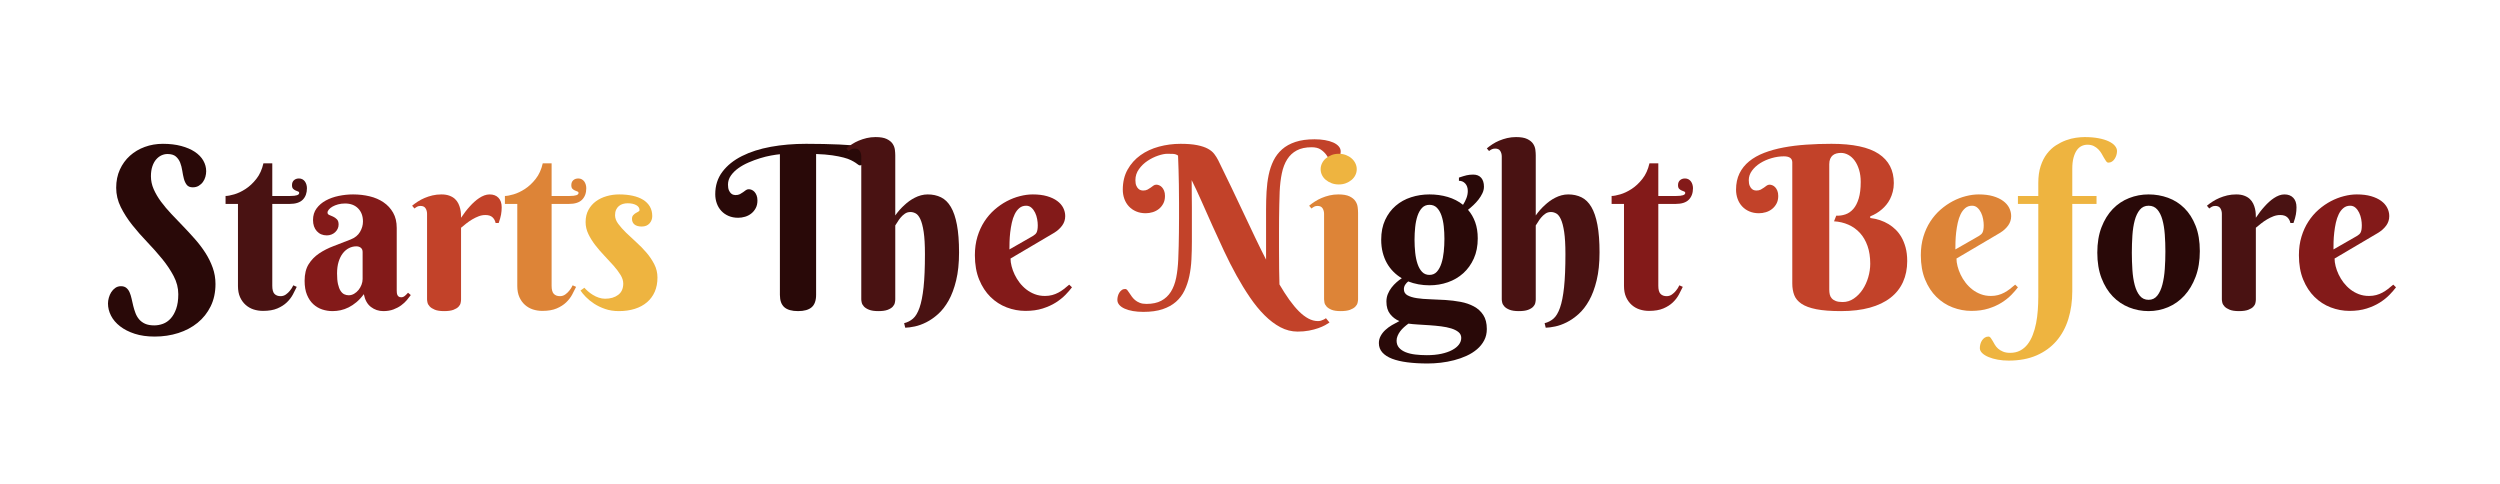 <svg xmlns="http://www.w3.org/2000/svg" style="margin: auto; display: block; shape-rendering: auto;" width="1290" height="250" preserveAspectRatio="xMidYMid"><style type="text/css">
  text {
    text-anchor: middle; font-size: 117px; opacity: 0;
  }
</style><g style="transform-origin:645px 125px;transform:scale(1)"><g transform="translate(645,125)"><g transform="translate(0,0)"><g class="path" style="opacity: 1; transform-origin: -561.545px -1.06px; animation: 2.222s linear -1.397s infinite normal forwards running fade-d213b135-22c5-4b40-93b4-fec2b926180d;"><path d="M24.91 8.28L24.91 8.28L24.91 8.28Q27.19 8.28 29.42 7.46L29.42 7.46L29.42 7.46Q31.65 6.63 33.39 4.71L33.39 4.71L33.39 4.71Q35.13 2.80 36.22-0.29L36.22-0.29L36.22-0.29Q37.31-3.37 37.31-7.83L37.31-7.83L37.31-7.83Q37.31-12.63 34.93-17.14L34.93-17.14L34.93-17.14Q32.56-21.65 28.99-26.02L28.99-26.02L28.99-26.02Q25.42-30.39 21.28-34.71L21.28-34.71L21.28-34.71Q17.14-39.02 13.57-43.50L13.57-43.50L13.57-43.50Q10.00-47.99 7.63-52.76L7.63-52.76L7.63-52.76Q5.26-57.53 5.26-62.73L5.26-62.73L5.26-62.73Q5.26-67.93 7.17-72.13L7.17-72.13L7.17-72.13Q9.08-76.32 12.37-79.27L12.37-79.27L12.37-79.27Q15.65-82.21 20.02-83.81L20.02-83.81L20.02-83.81Q24.39-85.41 29.36-85.41L29.36-85.41L29.36-85.41Q34.68-85.41 38.82-84.29L38.82-84.29L38.82-84.29Q42.96-83.18 45.85-81.27L45.85-81.27L45.85-81.27Q48.73-79.35 50.22-76.75L50.22-76.75L50.22-76.75Q51.70-74.15 51.70-71.24L51.70-71.24L51.70-71.24Q51.70-69.87 51.30-68.41L51.30-68.41L51.30-68.41Q50.90-66.96 50.04-65.76L50.04-65.76L50.04-65.76Q49.19-64.56 47.87-63.76L47.87-63.76L47.87-63.76Q46.56-62.96 44.79-62.96L44.79-62.96L44.79-62.96Q42.68-62.96 41.68-64.24L41.68-64.24L41.68-64.24Q40.68-65.53 40.19-67.41L40.19-67.41L40.19-67.41Q39.70-69.30 39.36-71.55L39.36-71.55L39.36-71.55Q39.02-73.81 38.28-75.70L38.28-75.70L38.28-75.70Q37.53-77.58 36.05-78.87L36.05-78.87L36.05-78.87Q34.56-80.15 31.71-80.15L31.71-80.15L31.71-80.15Q30.16-80.15 28.65-79.47L28.65-79.47L28.65-79.47Q27.14-78.78 25.91-77.38L25.91-77.38L25.91-77.38Q24.68-75.98 23.94-73.81L23.94-73.81L23.94-73.81Q23.19-71.64 23.19-68.67L23.19-68.67L23.19-68.67Q23.19-65.24 24.62-61.98L24.62-61.98L24.62-61.98Q26.05-58.73 28.39-55.56L28.39-55.56L28.39-55.56Q30.74-52.39 33.73-49.22L33.73-49.22L33.73-49.22Q36.73-46.05 39.85-42.82L39.85-42.82L39.85-42.82Q42.96-39.59 45.96-36.19L45.96-36.19L45.96-36.19Q48.96-32.79 51.30-29.14L51.30-29.14L51.30-29.14Q53.64-25.48 55.07-21.48L55.07-21.48L55.07-21.48Q56.50-17.48 56.50-13.08L56.50-13.08L56.50-13.08Q56.50-6.63 54.02-1.57L54.02-1.57L54.02-1.57Q51.53 3.48 47.27 6.94L47.27 6.94L47.27 6.94Q43.02 10.40 37.31 12.23L37.31 12.23L37.31 12.23Q31.59 14.05 25.14 14.05L25.14 14.05L25.14 14.05Q19.31 14.05 14.82 12.60L14.82 12.60L14.82 12.60Q10.34 11.14 7.26 8.74L7.26 8.74L7.26 8.74Q4.17 6.34 2.60 3.28L2.60 3.28L2.60 3.28Q1.03 0.23 1.03-3.03L1.03-3.03L1.03-3.03Q1.03-4.40 1.46-5.97L1.46-5.97L1.46-5.97Q1.89-7.54 2.71-8.85L2.71-8.85L2.71-8.85Q3.54-10.17 4.80-11.05L4.80-11.05L4.80-11.05Q6.06-11.94 7.71-11.94L7.71-11.94L7.71-11.94Q9.43-11.94 10.48-11.08L10.48-11.08L10.48-11.08Q11.54-10.23 12.17-8.80L12.17-8.80L12.17-8.80Q12.80-7.37 13.20-5.54L13.20-5.54L13.20-5.54Q13.60-3.71 14.05-1.83L14.05-1.83L14.05-1.83Q14.51 0.06 15.20 1.89L15.20 1.89L15.20 1.89Q15.88 3.71 17.08 5.14L17.08 5.14L17.08 5.14Q18.28 6.57 20.17 7.43L20.17 7.43L20.17 7.43Q22.05 8.28 24.91 8.28" fill="#290908" stroke="none" stroke-width="none" transform="translate(-590.31,34.62)" style="fill: rgb(41, 9, 8);"></path></g><g class="path" style="opacity: 1; transform-origin: -507.615px -2.655px; animation: 2.222s linear -1.327s infinite normal forwards running fade-d213b135-22c5-4b40-93b4-fec2b926180d;"><path d="M94.66-54.39L85.81-54.39L85.81-12.17L85.81-12.17Q85.81-9.14 86.95-7.97L86.95-7.97L86.95-7.97Q88.09-6.80 90.09-6.80L90.09-6.80L90.09-6.80Q91.63-6.80 92.83-7.66L92.83-7.66L92.83-7.66Q94.03-8.51 94.89-9.60L94.89-9.60L94.89-9.60Q95.92-10.80 96.66-12.40L96.66-12.40L98.43-11.60L98.43-11.60Q97.58-9.77 96.41-7.60L96.41-7.60L96.41-7.60Q95.23-5.43 93.29-3.57L93.29-3.57L93.29-3.57Q91.35-1.71 88.41-0.46L88.41-0.46L88.41-0.46Q85.46 0.80 81.01 0.80L81.01 0.80L81.01 0.80Q78.50 0.80 76.18 0.06L76.18 0.06L76.18 0.06Q73.87-0.69 72.07-2.29L72.07-2.29L72.07-2.29Q70.27-3.88 69.18-6.28L69.18-6.28L69.18-6.28Q68.10-8.68 68.10-12.05L68.10-12.05L68.10-54.39L61.70-54.39L61.70-58.50L61.70-58.50Q63.30-58.50 66.16-59.33L66.16-59.33L66.16-59.33Q69.01-60.16 72.01-62.10L72.01-62.10L72.01-62.10Q75.01-64.04 77.58-67.30L77.58-67.30L77.58-67.30Q80.15-70.55 81.24-75.35L81.24-75.35L85.81-75.35L85.81-58.50L95.12-58.50L95.12-58.50Q99.69-58.50 99.69-60.04L99.69-60.04L99.69-60.04Q99.69-60.61 99.12-60.81L99.12-60.81L99.12-60.81Q98.55-61.01 97.83-61.33L97.83-61.33L97.83-61.33Q97.12-61.64 96.55-62.21L96.55-62.21L96.55-62.21Q95.98-62.78 95.98-64.10L95.98-64.10L95.98-64.10Q95.98-65.70 96.98-66.61L96.98-66.61L96.98-66.61Q97.98-67.53 99.58-67.53L99.58-67.53L99.58-67.53Q100.60-67.53 101.38-67.10L101.38-67.10L101.38-67.10Q102.15-66.67 102.66-65.96L102.66-65.96L102.66-65.96Q103.17-65.24 103.43-64.33L103.43-64.33L103.43-64.33Q103.69-63.41 103.69-62.50L103.69-62.50L103.69-62.50Q103.69-58.79 101.55-56.59L101.55-56.59L101.55-56.59Q99.40-54.39 94.66-54.39L94.66-54.39" fill="#290908" stroke="none" stroke-width="none" transform="translate(-590.31,34.62)" style="fill: rgb(73, 18, 18);"></path></g><g class="path" style="opacity: 1; transform-origin: -460.425px 5.425px; animation: 2.222s linear -1.257s infinite normal forwards running fade-d213b135-22c5-4b40-93b4-fec2b926180d;"><path d="M132.42-15.65L132.42-29.59L132.42-29.59Q132.42-31.02 131.51-31.76L131.51-31.76L131.51-31.76Q130.60-32.51 129.17-32.51L129.17-32.51L129.17-32.51Q127.17-32.51 125.37-31.59L125.37-31.59L125.37-31.59Q123.57-30.68 122.20-28.91L122.20-28.91L122.20-28.91Q120.83-27.14 120.03-24.54L120.03-24.54L120.03-24.54Q119.23-21.94 119.23-18.51L119.23-18.51L119.23-18.51Q119.23-15.20 119.71-13.03L119.71-13.03L119.71-13.03Q120.20-10.85 121.03-9.57L121.03-9.57L121.03-9.57Q121.86-8.28 122.94-7.77L122.94-7.77L122.94-7.77Q124.03-7.26 125.23-7.26L125.23-7.26L125.23-7.26Q126.71-7.26 128.03-8.03L128.03-8.03L128.03-8.03Q129.34-8.80 130.31-10.00L130.31-10.00L130.31-10.00Q131.28-11.20 131.85-12.68L131.85-12.68L131.85-12.68Q132.42-14.17 132.42-15.65L132.42-15.65zM123.34-54.62L123.34-54.62L123.34-54.62Q121.40-54.62 119.74-54.16L119.74-54.16L119.74-54.16Q118.09-53.70 116.89-53.02L116.89-53.02L116.89-53.02Q115.69-52.33 115.00-51.50L115.00-51.50L115.00-51.50Q114.31-50.67 114.31-49.93L114.31-49.93L114.31-49.93Q114.31-49.07 115.20-48.70L115.20-48.70L115.20-48.70Q116.09-48.33 117.17-47.85L117.17-47.85L117.17-47.85Q118.26-47.36 119.14-46.47L119.14-46.47L119.14-46.47Q120.03-45.59 120.03-43.76L120.03-43.76L120.03-43.76Q120.03-42.56 119.54-41.56L119.54-41.56L119.54-41.56Q119.06-40.56 118.23-39.79L118.23-39.79L118.23-39.79Q117.40-39.02 116.29-38.59L116.29-38.59L116.29-38.59Q115.17-38.16 113.97-38.16L113.97-38.16L113.97-38.16Q110.77-38.16 108.80-40.33L108.80-40.33L108.80-40.33Q106.83-42.50 106.83-46.10L106.83-46.10L106.83-46.10Q106.83-49.59 108.66-52.07L108.66-52.07L108.66-52.07Q110.49-54.56 113.43-56.16L113.43-56.16L113.43-56.16Q116.37-57.76 120.08-58.53L120.08-58.53L120.08-58.53Q123.80-59.30 127.51-59.30L127.51-59.30L127.51-59.30Q131.97-59.30 136.02-58.33L136.02-58.33L136.02-58.33Q140.08-57.36 143.19-55.24L143.19-55.24L143.19-55.24Q146.31-53.13 148.16-49.87L148.16-49.87L148.16-49.87Q150.02-46.62 150.02-41.99L150.02-41.99L150.02-9.71L150.02-9.71Q150.02-9.20 150.08-8.57L150.08-8.57L150.08-8.57Q150.13-7.94 150.36-7.43L150.36-7.43L150.36-7.43Q150.59-6.91 151.05-6.57L151.05-6.57L151.05-6.57Q151.51-6.23 152.36-6.23L152.36-6.23L152.36-6.23Q153.39-6.23 154.28-7.00L154.28-7.00L154.28-7.00Q155.16-7.77 155.85-8.57L155.85-8.57L157.28-7.37L157.28-7.37Q156.42-6.17 155.22-4.74L155.22-4.74L155.22-4.74Q154.02-3.31 152.31-2.06L152.31-2.06L152.31-2.06Q150.59-0.80 148.31 0.06L148.31 0.06L148.31 0.06Q146.02 0.91 143.11 0.91L143.11 0.91L143.11 0.91Q139.51 0.91 136.71-1.23L136.71-1.23L136.71-1.23Q133.91-3.37 133.05-7.83L133.05-7.83L133.05-7.83Q131.23-5.37 129.25-3.71L129.25-3.71L129.25-3.71Q127.28-2.06 125.23-1.03L125.23-1.03L125.23-1.03Q123.17 0 121.08 0.46L121.08 0.46L121.08 0.46Q119.00 0.91 116.89 0.91L116.89 0.91L116.89 0.91Q114.14 0.91 111.57 0.06L111.57 0.06L111.57 0.06Q109.00-0.80 106.97-2.66L106.97-2.66L106.97-2.66Q104.95-4.51 103.72-7.48L103.72-7.48L103.72-7.48Q102.49-10.45 102.49-14.74L102.49-14.74L102.49-14.74Q102.49-19.94 104.55-23.25L104.55-23.25L104.55-23.25Q106.60-26.56 109.94-28.82L109.94-28.82L109.94-28.82Q113.29-31.08 117.54-32.68L117.54-32.68L117.54-32.68Q121.80-34.28 126.25-36.05L126.25-36.05L126.25-36.05Q129.57-37.36 131.08-39.96L131.08-39.96L131.08-39.96Q132.60-42.56 132.60-45.30L132.60-45.30L132.60-45.30Q132.60-49.53 130.11-52.07L130.11-52.07L130.11-52.07Q127.63-54.62 123.34-54.62" fill="#290908" stroke="none" stroke-width="none" transform="translate(-590.31,34.62)" style="fill: rgb(131, 26, 25);"></path></g><g class="path" style="opacity: 1; transform-origin: -409.24px 5.425px; animation: 2.222s linear -1.187s infinite normal forwards running fade-d213b135-22c5-4b40-93b4-fec2b926180d;"><path d="M183.21-47.25L183.21-47.25L183.21-47.25Q185.38-50.56 187.84-53.24L187.84-53.24L187.84-53.24Q188.87-54.39 190.07-55.47L190.07-55.47L190.07-55.47Q191.27-56.56 192.55-57.41L192.55-57.41L192.55-57.41Q193.84-58.27 195.21-58.79L195.21-58.79L195.21-58.79Q196.58-59.30 197.95-59.30L197.95-59.30L197.95-59.30Q200.87-59.30 202.52-57.56L202.52-57.56L202.52-57.56Q204.18-55.81 204.18-52.67L204.18-52.67L204.18-52.67Q204.18-50.73 203.86-48.93L203.86-48.93L203.86-48.93Q203.55-47.13 202.64-44.56L202.64-44.56L201.04-44.56L201.04-44.56Q200.69-46.33 199.44-47.50L199.44-47.50L199.44-47.50Q198.18-48.67 195.78-48.67L195.78-48.67L195.78-48.67Q194.01-48.67 192.30-48.02L192.30-48.02L192.30-48.02Q190.58-47.36 188.95-46.39L188.95-46.39L188.95-46.39Q187.33-45.42 185.87-44.27L185.87-44.27L185.87-44.27Q184.41-43.13 183.21-42.10L183.21-42.10L183.21-5.03L183.21-5.03Q183.21-4.28 182.98-3.26L182.98-3.26L182.98-3.26Q182.76-2.23 181.87-1.31L181.87-1.31L181.87-1.31Q180.98-0.40 179.24 0.26L179.24 0.26L179.24 0.26Q177.50 0.91 174.47 0.91L174.47 0.91L174.47 0.91Q171.44 0.91 169.70 0.20L169.70 0.20L169.70 0.20Q167.96-0.51 167.04-1.49L167.04-1.49L167.04-1.49Q166.13-2.46 165.90-3.48L165.90-3.48L165.90-3.48Q165.67-4.51 165.67-5.14L165.67-5.14L165.67-49.25L165.67-49.25Q165.67-50.90 164.90-52.13L164.90-52.13L164.90-52.13Q164.13-53.36 162.30-53.36L162.30-53.36L162.30-53.36Q161.33-53.36 160.65-53.02L160.65-53.02L160.65-53.02Q159.96-52.67 159.16-52.04L159.16-52.04L157.96-53.47L157.96-53.47Q159.28-54.56 160.90-55.61L160.90-55.61L160.90-55.61Q162.53-56.67 164.42-57.47L164.42-57.47L164.42-57.47Q166.30-58.27 168.47-58.79L168.47-58.79L168.47-58.79Q170.64-59.30 173.04-59.30L173.04-59.30L173.04-59.30Q175.50-59.30 177.24-58.64L177.24-58.64L177.24-58.64Q178.98-57.99 180.10-56.93L180.10-56.93L180.10-56.93Q181.21-55.87 181.84-54.56L181.84-54.56L181.84-54.56Q182.47-53.24 182.78-51.90L182.78-51.90L182.78-51.90Q183.10-50.56 183.16-49.33L183.16-49.33L183.16-49.33Q183.21-48.10 183.21-47.25" fill="#290908" stroke="none" stroke-width="none" transform="translate(-590.31,34.62)" style="fill: rgb(194, 66, 41);"></path></g><g class="path" style="opacity: 1; transform-origin: -363.475px -2.655px; animation: 2.222s linear -1.117s infinite normal forwards running fade-d213b135-22c5-4b40-93b4-fec2b926180d;"><path d="M238.80-54.39L229.94-54.39L229.94-12.17L229.94-12.17Q229.94-9.14 231.09-7.97L231.09-7.97L231.09-7.97Q232.23-6.80 234.23-6.80L234.23-6.80L234.23-6.80Q235.77-6.80 236.97-7.66L236.97-7.66L236.97-7.66Q238.17-8.51 239.03-9.60L239.03-9.60L239.03-9.60Q240.06-10.80 240.80-12.40L240.80-12.40L242.57-11.60L242.57-11.60Q241.71-9.77 240.54-7.60L240.54-7.60L240.54-7.60Q239.37-5.43 237.43-3.57L237.43-3.57L237.43-3.57Q235.49-1.71 232.54-0.46L232.54-0.46L232.54-0.46Q229.60 0.80 225.15 0.80L225.15 0.80L225.15 0.80Q222.63 0.80 220.32 0.06L220.32 0.06L220.32 0.06Q218.00-0.69 216.20-2.29L216.20-2.29L216.20-2.29Q214.40-3.88 213.32-6.28L213.32-6.28L213.32-6.28Q212.23-8.68 212.23-12.05L212.23-12.05L212.23-54.39L205.84-54.39L205.84-58.50L205.84-58.50Q207.44-58.50 210.29-59.33L210.29-59.33L210.29-59.33Q213.15-60.16 216.15-62.10L216.15-62.10L216.15-62.10Q219.15-64.04 221.72-67.30L221.72-67.30L221.72-67.30Q224.29-70.55 225.37-75.35L225.37-75.35L229.94-75.35L229.94-58.50L239.26-58.50L239.26-58.50Q243.83-58.50 243.83-60.04L243.83-60.04L243.83-60.04Q243.83-60.61 243.25-60.81L243.25-60.81L243.25-60.81Q242.68-61.01 241.97-61.33L241.97-61.33L241.97-61.33Q241.26-61.64 240.68-62.21L240.68-62.21L240.68-62.21Q240.11-62.78 240.11-64.10L240.11-64.10L240.11-64.10Q240.11-65.70 241.11-66.61L241.11-66.61L241.11-66.61Q242.11-67.53 243.71-67.53L243.71-67.53L243.71-67.53Q244.74-67.53 245.51-67.10L245.51-67.10L245.51-67.10Q246.28-66.67 246.80-65.96L246.80-65.96L246.80-65.96Q247.31-65.24 247.57-64.33L247.57-64.33L247.57-64.33Q247.83-63.41 247.83-62.50L247.83-62.50L247.83-62.50Q247.83-58.79 245.68-56.59L245.68-56.59L245.68-56.59Q243.54-54.39 238.80-54.39L238.80-54.39" fill="#290908" stroke="none" stroke-width="none" transform="translate(-590.31,34.62)" style="fill: rgb(221, 132, 55);"></path></g><g class="path" style="opacity: 1; transform-origin: -325.605px 5.425px; animation: 2.222s linear -1.048s infinite normal forwards running fade-d213b135-22c5-4b40-93b4-fec2b926180d;"><path d="M269.19-54.73L269.19-54.73L269.19-54.73Q267.88-54.73 266.71-54.39L266.71-54.39L266.71-54.39Q265.54-54.04 264.62-53.27L264.62-53.27L264.62-53.27Q263.71-52.50 263.19-51.33L263.19-51.33L263.19-51.33Q262.68-50.16 262.68-48.56L262.68-48.56L262.68-48.56Q262.68-46.33 264.31-44.13L264.31-44.13L264.31-44.13Q265.94-41.93 268.36-39.56L268.36-39.56L268.36-39.56Q270.79-37.19 273.62-34.65L273.62-34.65L273.62-34.65Q276.45-32.11 278.87-29.28L278.87-29.28L278.87-29.28Q281.30-26.45 282.93-23.25L282.93-23.25L282.93-23.25Q284.56-20.05 284.56-16.40L284.56-16.40L284.56-16.40Q284.56-12.28 283.16-9.08L283.16-9.08L283.16-9.08Q281.76-5.88 279.16-3.66L279.16-3.66L279.16-3.66Q276.56-1.43 272.88-0.26L272.88-0.26L272.88-0.26Q269.19 0.91 264.68 0.91L264.68 0.91L264.68 0.91Q260.74 0.91 257.54-0.20L257.54-0.20L257.54-0.20Q254.34-1.31 251.85-2.94L251.85-2.94L251.85-2.94Q249.37-4.57 247.60-6.40L247.60-6.40L247.60-6.40Q245.83-8.23 244.85-9.71L244.85-9.71L246.85-11.14L246.85-11.14Q247.60-10.28 248.74-9.28L248.74-9.28L248.74-9.28Q249.88-8.28 251.28-7.43L251.28-7.43L251.28-7.43Q252.68-6.57 254.28-6.03L254.28-6.03L254.28-6.03Q255.88-5.48 257.54-5.48L257.54-5.48L257.54-5.48Q261.65-5.48 264.28-7.46L264.28-7.46L264.28-7.46Q266.91-9.43 266.91-13.31L266.91-13.31L266.91-13.31Q266.91-15.48 265.48-17.80L265.48-17.80L265.48-17.80Q264.05-20.11 261.88-22.57L261.88-22.57L261.88-22.57Q259.71-25.02 257.19-27.65L257.19-27.65L257.19-27.65Q254.68-30.28 252.51-33.08L252.51-33.08L252.51-33.08Q250.34-35.88 248.91-38.85L248.91-38.85L248.91-38.85Q247.48-41.82 247.48-45.02L247.48-45.02L247.48-45.02Q247.48-48.62 248.94-51.30L248.94-51.30L248.94-51.30Q250.40-53.99 252.82-55.76L252.82-55.76L252.82-55.76Q255.25-57.53 258.37-58.41L258.37-58.41L258.37-58.41Q261.48-59.30 264.79-59.30L264.79-59.30L264.79-59.30Q268.62-59.30 271.76-58.61L271.76-58.61L271.76-58.61Q274.90-57.93 277.16-56.53L277.16-56.53L277.16-56.53Q279.42-55.13 280.65-53.02L280.65-53.02L280.65-53.02Q281.87-50.90 281.87-48.10L281.87-48.10L281.87-48.10Q281.87-45.93 280.45-44.33L280.45-44.33L280.45-44.33Q279.02-42.73 276.45-42.73L276.45-42.73L276.45-42.73Q273.99-42.73 272.70-43.79L272.70-43.79L272.70-43.79Q271.42-44.85 271.42-46.67L271.42-46.67L271.42-46.67Q271.42-47.87 272.02-48.56L272.02-48.56L272.02-48.56Q272.62-49.25 273.36-49.67L273.36-49.67L273.36-49.67Q274.10-50.10 274.70-50.42L274.70-50.42L274.70-50.42Q275.30-50.73 275.30-51.24L275.30-51.24L275.30-51.24Q275.30-52.84 273.59-53.79L273.59-53.79L273.59-53.79Q271.88-54.73 269.19-54.73" fill="#290908" stroke="none" stroke-width="none" transform="translate(-590.31,34.62)" style="fill: rgb(238, 180, 64);"></path></g><g class="path" style="opacity: 1; transform-origin: -237.195px -7.63px; animation: 2.222s linear -0.978s infinite normal forwards running fade-d213b135-22c5-4b40-93b4-fec2b926180d;"><path d="M357.11 0.91L357.11 0.91L357.11 0.91Q352.31 0.91 350.03-1.09L350.03-1.09L350.03-1.09Q347.74-3.08 347.74-7.48L347.74-7.48L347.74-80.04L347.74-80.04Q345.92-79.87 343.20-79.38L343.20-79.38L343.20-79.38Q340.49-78.90 337.52-77.98L337.52-77.98L337.52-77.98Q334.55-77.07 331.58-75.78L331.58-75.78L331.58-75.78Q328.61-74.50 326.26-72.81L326.26-72.81L326.26-72.81Q323.92-71.13 322.44-69.01L322.44-69.01L322.44-69.01Q320.95-66.90 320.95-64.33L320.95-64.33L320.95-64.33Q320.95-62.50 321.44-61.41L321.44-61.41L321.44-61.41Q321.92-60.33 322.55-59.79L322.55-59.79L322.55-59.79Q323.18-59.24 323.84-59.10L323.84-59.10L323.84-59.10Q324.49-58.96 324.78-58.96L324.78-58.96L324.78-58.96Q326.21-58.96 327.12-59.44L327.12-59.44L327.12-59.44Q328.03-59.93 328.78-60.47L328.78-60.47L328.78-60.47Q329.52-61.01 330.18-61.50L330.18-61.50L330.18-61.50Q330.83-61.98 331.69-61.98L331.69-61.98L331.69-61.98Q332.38-61.98 333.15-61.67L333.15-61.67L333.15-61.67Q333.92-61.36 334.58-60.67L334.58-60.67L334.58-60.67Q335.23-59.99 335.69-58.87L335.69-58.87L335.69-58.87Q336.15-57.76 336.15-56.16L336.15-56.16L336.15-56.16Q336.15-53.87 335.26-52.22L335.26-52.22L335.26-52.22Q334.38-50.56 332.98-49.45L332.98-49.45L332.98-49.45Q331.58-48.33 329.78-47.79L329.78-47.79L329.78-47.79Q327.98-47.25 326.21-47.25L326.21-47.25L326.21-47.25Q323.46-47.25 321.26-48.19L321.26-48.19L321.26-48.19Q319.06-49.13 317.52-50.79L317.52-50.79L317.52-50.79Q315.98-52.44 315.18-54.67L315.18-54.67L315.18-54.67Q314.38-56.90 314.38-59.41L314.38-59.41L314.38-59.41Q314.38-66.10 318.07-70.98L318.07-70.98L318.07-70.98Q321.75-75.87 328.15-79.09L328.15-79.09L328.15-79.09Q334.55-82.32 343.06-83.87L343.06-83.87L343.06-83.87Q351.57-85.41 361.28-85.41L361.28-85.41L361.28-85.41Q365.91-85.41 370.31-85.32L370.31-85.32L370.31-85.32Q374.71-85.24 378.34-85.06L378.34-85.06L378.34-85.06Q381.96-84.89 384.59-84.67L384.59-84.67L384.59-84.67Q387.22-84.44 388.42-84.15L388.42-84.15L388.42-84.15Q389.56-83.87 390.25-83.32L390.25-83.32L390.25-83.32Q390.93-82.78 391.28-82.09L391.28-82.09L391.28-82.09Q391.62-81.41 391.73-80.64L391.73-80.64L391.73-80.64Q391.85-79.87 391.85-79.07L391.85-79.07L391.85-79.07Q391.85-78.44 391.68-77.61L391.68-77.61L391.68-77.61Q391.50-76.78 391.16-76.04L391.16-76.04L391.16-76.04Q390.82-75.30 390.30-74.78L390.30-74.78L390.30-74.78Q389.79-74.27 389.05-74.27L389.05-74.27L389.05-74.27Q388.59-74.27 388.11-74.67L388.11-74.67L388.11-74.67Q387.62-75.07 386.76-75.64L386.76-75.64L386.76-75.64Q385.91-76.21 384.45-76.95L384.45-76.95L384.45-76.95Q382.99-77.70 380.62-78.32L380.62-78.32L380.62-78.32Q378.25-78.95 374.79-79.47L374.79-79.47L374.79-79.47Q371.34-79.98 366.42-80.15L366.42-80.15L366.42-7.48L366.42-7.48Q366.42-3.08 364.14-1.09L364.14-1.09L364.14-1.09Q361.85 0.91 357.11 0.91" fill="#290908" stroke="none" stroke-width="none" transform="translate(-590.31,34.62)" style="fill: rgb(41, 9, 8);"></path></g><g class="path" style="opacity: 1; transform-origin: -179.21px -5.085px; animation: 2.222s linear -0.908s infinite normal forwards running fade-d213b135-22c5-4b40-93b4-fec2b926180d;"><path d="M407.27-79.47L407.27-48.45L407.27-48.45Q409.39-51.47 412.07-53.87L412.07-53.87L412.07-53.87Q413.16-54.90 414.50-55.87L414.50-55.87L414.50-55.87Q415.84-56.84 417.36-57.61L417.36-57.61L417.36-57.61Q418.87-58.39 420.55-58.84L420.55-58.84L420.55-58.84Q422.24-59.30 424.01-59.30L424.01-59.30L424.01-59.30Q427.84-59.30 430.87-57.81L430.87-57.81L430.87-57.81Q433.89-56.33 435.95-52.84L435.95-52.84L435.95-52.84Q438.01-49.36 439.09-43.62L439.09-43.62L439.09-43.62Q440.18-37.88 440.18-29.36L440.18-29.36L440.18-29.36Q440.18-21.08 438.69-14.97L438.69-14.97L438.69-14.97Q437.21-8.85 434.81-4.57L434.81-4.57L434.81-4.57Q432.41-0.29 429.38 2.43L429.38 2.43L429.38 2.43Q426.35 5.14 423.27 6.68L423.27 6.68L423.27 6.68Q420.18 8.23 417.33 8.83L417.33 8.83L417.33 8.83Q414.47 9.43 412.41 9.48L412.41 9.48L411.84 7.14L411.84 7.14Q414.41 6.51 416.41 4.80L416.41 4.80L416.41 4.80Q418.41 3.08 419.78-0.83L419.78-0.83L419.78-0.83Q421.15-4.74 421.87-11.37L421.87-11.37L421.87-11.37Q422.58-18.00 422.58-28.45L422.58-28.45L422.58-28.45Q422.58-35.65 421.93-39.96L421.93-39.96L421.93-39.96Q421.27-44.27 420.21-46.53L420.21-46.53L420.21-46.53Q419.15-48.79 417.81-49.50L417.81-49.50L417.81-49.50Q416.47-50.22 415.10-50.22L415.10-50.22L415.10-50.22Q413.44-50.22 412.19-49.33L412.19-49.33L412.19-49.33Q410.93-48.45 409.99-47.30L409.99-47.30L409.99-47.30Q409.04-46.16 408.39-45.02L408.39-45.02L408.39-45.02Q407.73-43.88 407.27-43.30L407.27-43.30L407.27-5.14L407.27-5.14Q407.27-4.40 407.04-3.34L407.04-3.34L407.04-3.34Q406.81-2.29 405.93-1.34L405.93-1.34L405.93-1.34Q405.04-0.40 403.30 0.26L403.30 0.26L403.30 0.26Q401.56 0.91 398.53 0.91L398.53 0.91L398.53 0.91Q395.50 0.91 393.73 0.20L393.73 0.20L393.73 0.20Q391.96-0.51 391.08-1.49L391.08-1.49L391.08-1.49Q390.19-2.46 389.96-3.48L389.96-3.48L389.96-3.48Q389.73-4.51 389.73-5.14L389.73-5.14L389.73-78.84L389.73-78.84Q389.73-80.49 388.96-81.72L388.96-81.72L388.96-81.72Q388.19-82.95 386.36-82.95L386.36-82.95L386.36-82.95Q385.39-82.95 384.68-82.64L384.68-82.64L384.68-82.64Q383.96-82.32 383.16-81.69L383.16-81.69L382.02-83.07L382.02-83.07Q383.33-84.15 384.93-85.21L384.93-85.21L384.93-85.21Q386.53-86.26 388.45-87.06L388.45-87.06L388.45-87.06Q390.36-87.86 392.53-88.38L392.53-88.38L392.53-88.38Q394.70-88.89 397.10-88.89L397.10-88.89L397.10-88.89Q400.82-88.89 402.87-87.89L402.87-87.89L402.87-87.89Q404.93-86.89 405.90-85.44L405.90-85.44L405.90-85.44Q406.87-83.98 407.07-82.35L407.07-82.35L407.07-82.35Q407.27-80.72 407.27-79.47L407.27-79.47" fill="#290908" stroke="none" stroke-width="none" transform="translate(-590.31,34.62)" style="fill: rgb(73, 18, 18);"></path></g><g class="path" style="opacity: 1; transform-origin: -116.91px 5.37px; animation: 2.222s linear -0.838s infinite normal forwards running fade-d213b135-22c5-4b40-93b4-fec2b926180d;"><path d="M489.31-39.53L466.74-26.22L466.74-26.22Q466.74-24.39 467.29-22.25L467.29-22.25L467.29-22.25Q467.83-20.11 468.86-17.94L468.86-17.94L468.86-17.94Q469.89-15.77 471.40-13.80L471.40-13.80L471.40-13.80Q472.91-11.83 474.88-10.28L474.88-10.28L474.88-10.28Q476.85-8.74 479.25-7.83L479.25-7.83L479.25-7.83Q481.65-6.91 484.51-6.91L484.51-6.91L484.51-6.91Q486.51-6.91 488.22-7.37L488.22-7.37L488.22-7.37Q489.94-7.83 491.42-8.63L491.42-8.63L491.42-8.63Q492.91-9.43 494.28-10.48L494.28-10.48L494.28-10.48Q495.65-11.54 497.02-12.74L497.02-12.74L498.45-11.37L498.45-11.37Q497.14-9.60 495.08-7.48L495.08-7.48L495.08-7.48Q493.02-5.37 490.11-3.51L490.11-3.51L490.11-3.51Q487.20-1.66 483.31-0.43L483.31-0.43L483.31-0.43Q479.43 0.80 474.46 0.80L474.46 0.80L474.46 0.80Q469.49 0.80 464.77-1.00L464.77-1.00L464.77-1.00Q460.06-2.80 456.40-6.40L456.40-6.40L456.40-6.40Q452.75-10.00 450.55-15.37L450.55-15.37L450.55-15.37Q448.35-20.74 448.35-27.94L448.35-27.94L448.35-27.94Q448.35-33.13 449.66-37.48L449.66-37.48L449.66-37.48Q450.98-41.82 453.23-45.30L453.23-45.30L453.23-45.30Q455.49-48.79 458.49-51.42L458.49-51.42L458.49-51.42Q461.49-54.04 464.80-55.79L464.80-55.79L464.80-55.79Q468.11-57.53 471.57-58.41L471.57-58.41L471.57-58.41Q475.03-59.30 478.23-59.30L478.23-59.30L478.23-59.30Q482.45-59.30 485.60-58.39L485.60-58.39L485.60-58.39Q488.74-57.47 490.82-55.93L490.82-55.93L490.82-55.93Q492.91-54.39 493.94-52.36L493.94-52.36L493.94-52.36Q494.96-50.33 494.96-48.10L494.96-48.10L494.96-48.10Q494.96-45.42 493.42-43.28L493.42-43.28L493.42-43.28Q491.88-41.13 489.31-39.53L489.31-39.53zM466.17-30.91L478.23-37.82L478.23-37.82Q478.97-38.28 479.45-38.70L479.45-38.70L479.45-38.70Q479.94-39.13 480.23-39.73L480.23-39.73L480.23-39.73Q480.51-40.33 480.65-41.22L480.65-41.22L480.65-41.22Q480.80-42.10 480.80-43.42L480.80-43.42L480.80-43.42Q480.80-44.85 480.48-46.59L480.48-46.59L480.48-46.59Q480.17-48.33 479.43-49.87L479.43-49.87L479.43-49.87Q478.68-51.42 477.54-52.44L477.54-52.44L477.54-52.44Q476.40-53.47 474.80-53.47L474.80-53.47L474.80-53.47Q472.74-53.47 471.28-52.24L471.28-52.24L471.28-52.24Q469.83-51.02 468.89-49.07L468.89-49.07L468.89-49.07Q467.94-47.13 467.40-44.65L467.40-44.65L467.40-44.65Q466.86-42.16 466.57-39.65L466.57-39.65L466.57-39.65Q466.29-37.13 466.23-34.82L466.23-34.82L466.23-34.82Q466.17-32.51 466.17-30.91L466.17-30.91" fill="#290908" stroke="none" stroke-width="none" transform="translate(-590.31,34.62)" style="fill: rgb(131, 26, 25);"></path></g><g class="path" style="opacity: 1; transform-origin: -10.825px -3.515px; animation: 2.222s linear -0.768s infinite normal forwards running fade-d213b135-22c5-4b40-93b4-fec2b926180d;"><path d="M553.69-54.90L553.69-54.90L553.69-54.90Q553.69-60.10 553.61-64.44L553.61-64.44L553.61-64.44Q553.52-68.78 553.44-72.01L553.44-72.01L553.44-72.01Q553.35-75.24 553.26-77.12L553.26-77.12L553.26-77.12Q553.18-79.01 553.18-79.35L553.18-79.35L553.18-79.35Q552.04-80.15 550.58-80.21L550.58-80.21L550.58-80.21Q549.12-80.27 547.69-80.27L547.69-80.27L547.69-80.27Q545.70-80.27 542.90-79.32L542.90-79.32L542.90-79.32Q540.10-78.38 537.47-76.64L537.47-76.64L537.47-76.64Q534.84-74.90 533.01-72.35L533.01-72.35L533.01-72.35Q531.18-69.81 531.18-66.67L531.18-66.67L531.18-66.67Q531.18-64.84 531.67-63.76L531.67-63.76L531.67-63.76Q532.16-62.67 532.81-62.13L532.81-62.13L532.81-62.13Q533.47-61.58 534.13-61.44L534.13-61.44L534.13-61.44Q534.78-61.30 535.07-61.30L535.07-61.30L535.07-61.30Q536.50-61.30 537.41-61.78L537.41-61.78L537.41-61.78Q538.33-62.27 539.07-62.81L539.07-62.81L539.07-62.81Q539.81-63.36 540.47-63.84L540.47-63.84L540.47-63.84Q541.13-64.33 541.98-64.33L541.98-64.33L541.98-64.33Q542.67-64.33 543.44-64.01L543.44-64.01L543.44-64.01Q544.21-63.70 544.87-63.01L544.87-63.01L544.87-63.01Q545.52-62.33 545.98-61.21L545.98-61.21L545.98-61.21Q546.44-60.10 546.44-58.50L546.44-58.50L546.44-58.50Q546.44-56.21 545.55-54.56L545.55-54.56L545.55-54.56Q544.67-52.90 543.27-51.79L543.27-51.79L543.27-51.79Q541.87-50.67 540.07-50.13L540.07-50.13L540.07-50.13Q538.27-49.59 536.50-49.59L536.50-49.59L536.50-49.59Q533.76-49.59 531.56-50.53L531.56-50.53L531.56-50.53Q529.36-51.47 527.81-53.13L527.81-53.13L527.81-53.13Q526.27-54.79 525.47-57.01L525.47-57.01L525.47-57.01Q524.67-59.24 524.67-61.76L524.67-61.76L524.67-61.76Q524.67-67.70 527.16-72.13L527.16-72.13L527.16-72.13Q529.64-76.55 533.78-79.52L533.78-79.52L533.78-79.52Q537.93-82.49 543.32-83.95L543.32-83.95L543.32-83.95Q548.72-85.41 554.49-85.41L554.49-85.41L554.49-85.41Q559.69-85.41 563.06-84.72L563.06-84.72L563.06-84.72Q566.43-84.04 568.55-82.89L568.55-82.89L568.55-82.89Q570.66-81.75 571.86-80.18L571.86-80.18L571.86-80.18Q573.06-78.61 573.92-76.90L573.92-76.90L573.92-76.90Q577.40-69.81 580.69-62.96L580.69-62.96L580.69-62.96Q583.97-56.10 587.03-49.59L587.03-49.59L587.03-49.59Q590.08-43.08 592.97-37.05L592.97-37.05L592.97-37.05Q595.85-31.02 598.60-25.65L598.60-25.65L598.60-33.82L598.60-51.47L598.60-51.47Q598.60-56.21 598.85-60.76L598.85-60.76L598.85-60.76Q599.11-65.30 599.94-69.33L599.94-69.33L599.94-69.33Q600.77-73.35 602.42-76.72L602.42-76.72L602.42-76.72Q604.08-80.09 606.85-82.55L606.85-82.55L606.85-82.55Q609.62-85.01 613.74-86.38L613.74-86.38L613.74-86.38Q617.85-87.75 623.62-87.75L623.62-87.75L623.62-87.75Q626.53-87.75 628.99-87.32L628.99-87.32L628.99-87.32Q631.45-86.89 633.25-86.09L633.25-86.09L633.25-86.09Q635.04-85.29 636.07-84.12L636.07-84.12L636.07-84.12Q637.10-82.95 637.10-81.52L637.10-81.52L637.10-81.52Q637.10-80.61 636.84-79.61L636.84-79.61L636.84-79.61Q636.59-78.61 636.07-77.81L636.07-77.81L636.07-77.81Q635.56-77.01 634.79-76.47L634.79-76.47L634.79-76.47Q634.02-75.92 632.99-75.92L632.99-75.92L632.99-75.92Q632.13-75.92 631.42-77.12L631.42-77.12L631.42-77.12Q630.70-78.32 629.65-79.78L629.65-79.78L629.65-79.78Q628.59-81.24 626.85-82.44L626.85-82.44L626.85-82.44Q625.10-83.64 622.13-83.64L622.13-83.64L622.13-83.64Q617.51-83.64 614.45-82.01L614.45-82.01L614.45-82.01Q611.39-80.38 609.51-77.41L609.51-77.41L609.51-77.41Q607.62-74.44 606.74-70.18L606.74-70.18L606.74-70.18Q605.85-65.93 605.62-60.73L605.62-60.73L605.62-60.73Q605.51-57.13 605.42-53.73L605.42-53.73L605.42-53.73Q605.34-50.33 605.31-46.85L605.31-46.85L605.31-46.85Q605.28-43.36 605.28-39.62L605.28-39.62L605.28-39.62Q605.28-35.88 605.28-31.59L605.28-31.59L605.28-31.59Q605.28-25.54 605.34-20.74L605.34-20.74L605.34-20.74Q605.40-15.94 605.51-12.85L605.51-12.85L605.51-12.85Q608.08-8.46 610.59-4.94L610.59-4.94L610.59-4.94Q613.11-1.43 615.54 1.00L615.54 1.00L615.54 1.00Q617.96 3.43 620.42 4.74L620.42 4.74L620.42 4.74Q622.88 6.06 625.39 6.06L625.39 6.06L625.39 6.06Q626.19 6.06 626.93 5.83L626.93 5.83L626.93 5.83Q627.68 5.60 628.25 5.31L628.25 5.31L628.25 5.31Q628.88 5.03 629.50 4.57L629.50 4.57L631.33 6.80L631.33 6.80Q630.53 7.37 629.07 8.17L629.07 8.17L629.07 8.17Q627.62 8.97 625.53 9.71L625.53 9.71L625.53 9.71Q623.45 10.45 620.76 10.97L620.76 10.97L620.76 10.97Q618.08 11.48 614.88 11.48L614.88 11.48L614.88 11.48Q610.25 11.48 605.99 9.23L605.99 9.23L605.99 9.23Q601.74 6.97 597.80 3.03L597.80 3.03L597.80 3.03Q593.85-0.91 590.26-6.20L590.26-6.20L590.26-6.20Q586.66-11.48 583.31-17.54L583.31-17.54L583.31-17.54Q579.97-23.59 576.89-30.16L576.89-30.16L576.89-30.16Q573.80-36.73 570.92-43.16L570.92-43.16L570.92-43.16Q568.03-49.59 565.38-55.61L565.38-55.61L565.38-55.61Q562.72-61.64 560.21-66.67L560.21-66.67L560.21-66.67Q560.21-63.36 560.26-59.81L560.26-59.81L560.26-59.81Q560.32-56.27 560.32-52.67L560.32-52.67L560.32-34.96L560.32-34.96Q560.32-30.22 560.09-25.71L560.09-25.71L560.09-25.71Q559.86-21.19 559.01-17.17L559.01-17.17L559.01-17.17Q558.15-13.14 556.52-9.74L556.52-9.74L556.52-9.74Q554.89-6.34 552.09-3.88L552.09-3.88L552.09-3.88Q549.29-1.43 545.18-0.06L545.18-0.06L545.18-0.06Q541.07 1.31 535.30 1.31L535.30 1.31L535.30 1.31Q532.38 1.31 529.93 0.89L529.93 0.89L529.93 0.89Q527.47 0.46 525.67-0.34L525.67-0.34L525.67-0.34Q523.87-1.14 522.87-2.29L522.87-2.29L522.87-2.29Q521.87-3.43 521.87-4.91L521.87-4.91L521.87-4.91Q521.87-5.83 522.13-6.83L522.13-6.83L522.13-6.83Q522.39-7.83 522.90-8.63L522.90-8.63L522.90-8.63Q523.42-9.43 524.16-9.97L524.16-9.97L524.16-9.97Q524.90-10.51 525.93-10.51L525.93-10.51L525.93-10.51Q526.50-10.51 526.99-9.94L526.99-9.94L526.99-9.94Q527.47-9.37 528.01-8.51L528.01-8.51L528.01-8.51Q528.56-7.66 529.27-6.66L529.27-6.66L529.27-6.66Q529.98-5.66 530.98-4.80L530.98-4.80L530.98-4.80Q531.98-3.94 533.41-3.37L533.41-3.37L533.41-3.37Q534.84-2.80 536.84-2.80L536.84-2.80L536.84-2.80Q541.47-2.80 544.52-4.43L544.52-4.43L544.52-4.43Q547.58-6.06 549.47-9.05L549.47-9.05L549.47-9.05Q551.35-12.05 552.21-16.28L552.21-16.28L552.21-16.28Q553.06-20.51 553.29-25.77L553.29-25.77L553.29-25.77Q553.46-29.36 553.52-32.73L553.52-32.73L553.52-32.73Q553.58-36.11 553.64-39.59L553.64-39.59L553.64-39.59Q553.69-43.08 553.69-46.85L553.69-46.85L553.69-46.85Q553.69-50.62 553.69-54.90" fill="#290908" stroke="none" stroke-width="none" transform="translate(-590.31,34.62)" style="fill: rgb(194, 66, 41);"></path></g><g class="path" style="opacity: 1; transform-origin: 43.135px 5.425px; animation: 2.222s linear -0.698s infinite normal forwards running fade-d213b135-22c5-4b40-93b4-fec2b926180d;"><path d="M646.07-49.82L646.07-5.14L646.07-5.14Q646.07-4.40 645.81-3.34L645.81-3.34L645.81-3.34Q645.56-2.29 644.61-1.34L644.61-1.34L644.61-1.34Q643.67-0.40 641.90 0.26L641.90 0.26L641.90 0.26Q640.13 0.91 637.10 0.91L637.10 0.91L637.10 0.91Q634.07 0.91 632.36 0.20L632.36 0.20L632.36 0.20Q630.65-0.51 629.79-1.49L629.79-1.49L629.79-1.49Q628.93-2.46 628.73-3.48L628.73-3.48L628.73-3.48Q628.53-4.51 628.53-5.14L628.53-5.14L628.53-49.25L628.53-49.25Q628.53-50.90 627.76-52.13L627.76-52.13L627.76-52.13Q626.99-53.36 625.16-53.36L625.16-53.36L625.16-53.36Q624.19-53.36 623.50-53.02L623.50-53.02L623.50-53.02Q622.82-52.67 622.02-52.04L622.02-52.04L620.82-53.47L620.82-53.47Q622.13-54.56 623.76-55.61L623.76-55.61L623.76-55.61Q625.39-56.67 627.28-57.47L627.28-57.47L627.28-57.47Q629.16-58.27 631.33-58.79L631.33-58.79L631.33-58.79Q633.50-59.30 635.90-59.30L635.90-59.30L635.90-59.30Q639.62-59.30 641.67-58.30L641.67-58.30L641.67-58.30Q643.73-57.30 644.70-55.84L644.70-55.84L644.70-55.84Q645.67-54.39 645.87-52.73L645.87-52.73L645.87-52.73Q646.07-51.07 646.07-49.82L646.07-49.82" fill="#290908" stroke="none" stroke-width="none" transform="translate(-590.31,34.62)" style="fill: rgb(221, 132, 55);"></path></g><g class="path" style="opacity: 1; transform-origin: 45.765px -37.735px; animation: 2.222s linear -0.629s infinite normal forwards running fade-d213b135-22c5-4b40-93b4-fec2b926180d;"><path d="M626.76-72.33L626.76-72.33L626.76-72.33Q626.76-73.92 627.48-75.38L627.48-75.38L627.48-75.38Q628.19-76.84 629.47-77.92L629.47-77.92L629.47-77.92Q630.76-79.01 632.45-79.64L632.45-79.64L632.45-79.64Q634.13-80.27 636.13-80.27L636.13-80.27L636.13-80.27Q638.07-80.27 639.76-79.64L639.76-79.64L639.76-79.64Q641.44-79.01 642.70-77.92L642.70-77.92L642.70-77.92Q643.96-76.84 644.67-75.38L644.67-75.38L644.67-75.38Q645.39-73.92 645.39-72.33L645.39-72.33L645.39-72.33Q645.39-70.67 644.67-69.24L644.67-69.24L644.67-69.24Q643.96-67.81 642.70-66.76L642.70-66.76L642.70-66.76Q641.44-65.70 639.76-65.07L639.76-65.07L639.76-65.07Q638.07-64.44 636.13-64.44L636.13-64.44L636.13-64.44Q634.13-64.44 632.45-65.07L632.45-65.07L632.45-65.07Q630.76-65.70 629.47-66.76L629.47-66.76L629.47-66.76Q628.19-67.81 627.48-69.24L627.48-69.24L627.48-69.24Q626.76-70.67 626.76-72.33" fill="#290908" stroke="none" stroke-width="none" transform="translate(-590.31,34.62)" style="fill: rgb(238, 180, 64);"></path></g><g class="path" style="opacity: 1; transform-origin: 94.35px 13.825px; animation: 2.222s linear -0.559s infinite normal forwards running fade-d213b135-22c5-4b40-93b4-fec2b926180d;"><path d="M658.01-35.93L658.01-35.93L658.01-35.93Q658.01-41.76 660.04-46.13L660.04-46.13L660.04-46.13Q662.07-50.50 665.49-53.44L665.49-53.44L665.49-53.44Q668.92-56.39 673.44-57.84L673.44-57.84L673.44-57.84Q677.95-59.30 682.92-59.30L682.92-59.30L682.92-59.30Q687.89-59.30 692.35-57.99L692.35-57.99L692.35-57.99Q696.80-56.67 700.23-53.93L700.23-53.93L700.23-53.93Q701.31-55.59 702-57.41L702-57.41L702-57.41Q702.69-59.24 702.69-61.07L702.69-61.07L702.69-61.07Q702.69-63.47 701.40-64.90L701.40-64.90L701.40-64.90Q700.11-66.33 698.12-66.33L698.12-66.33L698.12-67.98L698.12-67.98Q699.37-68.38 700.34-68.70L700.34-68.70L700.34-68.70Q701.31-69.01 702.11-69.18L702.11-69.18L702.11-69.18Q702.91-69.35 703.71-69.44L703.71-69.44L703.71-69.44Q704.51-69.53 705.48-69.53L705.48-69.53L705.48-69.53Q708.17-69.53 709.60-67.87L709.60-67.87L709.60-67.87Q711.03-66.21 711.03-63.30L711.03-63.30L711.03-63.30Q711.03-61.58 710.23-59.90L710.23-59.90L710.23-59.90Q709.43-58.21 708.23-56.67L708.23-56.67L708.23-56.67Q707.03-55.13 705.57-53.76L705.57-53.76L705.57-53.76Q704.11-52.39 702.80-51.36L702.80-51.36L702.80-51.36Q705.20-48.62 706.51-44.96L706.51-44.96L706.51-44.96Q707.83-41.30 707.83-36.62L707.83-36.62L707.83-36.62Q707.83-30.74 705.80-26.22L705.80-26.22L705.80-26.22Q703.77-21.71 700.34-18.62L700.34-18.62L700.34-18.62Q696.92-15.54 692.40-13.97L692.40-13.97L692.40-13.97Q687.89-12.40 682.92-12.40L682.92-12.40L682.92-12.40Q680.01-12.40 677.21-12.91L677.21-12.91L677.21-12.91Q674.41-13.43 671.95-14.40L671.95-14.40L671.95-14.40Q671.04-13.71 670.38-12.68L670.38-12.68L670.38-12.68Q669.72-11.65 669.72-10.40L669.72-10.40L669.72-10.40Q669.72-8.28 671.55-7.26L671.55-7.26L671.55-7.26Q673.38-6.23 676.41-5.77L676.41-5.77L676.41-5.77Q679.43-5.31 683.26-5.20L683.26-5.20L683.26-5.20Q687.09-5.08 691.12-4.83L691.12-4.83L691.12-4.83Q695.14-4.57 698.97-3.86L698.97-3.86L698.97-3.86Q702.80-3.14 705.83-1.51L705.83-1.51L705.83-1.51Q708.86 0.11 710.68 2.91L710.68 2.91L710.68 2.91Q712.51 5.71 712.51 10.17L712.51 10.17L712.51 10.17Q712.51 13.43 711.14 16.02L711.14 16.02L711.14 16.02Q709.77 18.62 707.46 20.59L707.46 20.59L707.46 20.59Q705.14 22.57 702.09 23.97L702.09 23.97L702.09 23.97Q699.03 25.37 695.63 26.25L695.63 26.25L695.63 26.25Q692.23 27.14 688.72 27.54L688.72 27.54L688.72 27.54Q685.20 27.94 682.00 27.94L682.00 27.94L682.00 27.94Q676.18 27.94 671.52 27.34L671.52 27.34L671.52 27.34Q666.87 26.74 663.61 25.48L663.61 25.48L663.61 25.48Q660.35 24.22 658.58 22.22L658.58 22.22L658.58 22.22Q656.81 20.22 656.81 17.42L656.81 17.42L656.81 17.42Q656.81 15.42 657.73 13.74L657.73 13.74L657.73 13.74Q658.64 12.05 660.15 10.65L660.15 10.65L660.15 10.65Q661.67 9.25 663.55 8.14L663.55 8.14L663.55 8.14Q665.44 7.03 667.38 6.06L667.38 6.06L667.38 6.06Q664.52 4.86 662.61 2.43L662.61 2.43L662.61 2.43Q660.70 0 660.70-4.00L660.70-4.00L660.70-4.00Q660.70-6.11 661.44-7.91L661.44-7.91L661.44-7.91Q662.18-9.71 663.35-11.23L663.35-11.23L663.35-11.23Q664.52-12.74 665.92-13.97L665.92-13.97L665.92-13.97Q667.32-15.20 668.64-16.05L668.64-16.05L668.64-16.05Q666.29-17.42 664.32-19.40L664.32-19.40L664.32-19.40Q662.35-21.37 660.95-23.85L660.95-23.85L660.95-23.85Q659.55-26.34 658.78-29.36L658.78-29.36L658.78-29.36Q658.01-32.39 658.01-35.93zM690.63-36.39L690.63-36.39L690.63-36.39Q690.63-39.70 690.29-42.85L690.29-42.85L690.29-42.85Q689.95-45.99 689.09-48.45L689.09-48.45L689.09-48.45Q688.23-50.90 686.75-52.42L686.75-52.42L686.75-52.42Q685.26-53.93 682.92-53.93L682.92-53.93L682.92-53.93Q680.58-53.93 679.09-52.36L679.09-52.36L679.09-52.36Q677.61-50.79 676.75-48.25L676.75-48.25L676.75-48.25Q675.89-45.70 675.55-42.48L675.55-42.48L675.55-42.48Q675.21-39.25 675.21-35.93L675.21-35.93L675.21-35.93Q675.21-32.56 675.55-29.31L675.55-29.31L675.55-29.31Q675.89-26.05 676.75-23.48L676.75-23.48L676.75-23.48Q677.61-20.91 679.09-19.34L679.09-19.34L679.09-19.34Q680.58-17.77 682.92-17.77L682.92-17.77L682.92-17.77Q685.26-17.77 686.75-19.42L686.75-19.42L686.75-19.42Q688.23-21.08 689.09-23.74L689.09-23.74L689.09-23.74Q689.95-26.39 690.29-29.71L690.29-29.71L690.29-29.71Q690.63-33.02 690.63-36.39zM699.31 14.74L699.31 14.74L699.31 14.74Q699.31 12.91 697.89 11.74L697.89 11.74L697.89 11.74Q696.46 10.57 694.14 9.85L694.14 9.85L694.14 9.85Q691.83 9.14 688.89 8.77L688.89 8.77L688.89 8.77Q685.95 8.40 682.92 8.20L682.92 8.20L682.92 8.20Q679.89 8.00 677.03 7.83L677.03 7.83L677.03 7.83Q674.18 7.66 672.06 7.37L672.06 7.37L672.06 7.37Q670.86 8.23 669.75 9.23L669.75 9.23L669.75 9.23Q668.64 10.23 667.81 11.34L667.81 11.34L667.81 11.34Q666.98 12.45 666.47 13.68L666.47 13.68L666.47 13.68Q665.95 14.91 665.95 16.17L665.95 16.17L665.95 16.17Q665.95 18.34 667.21 19.80L667.21 19.80L667.21 19.80Q668.47 21.25 670.61 22.11L670.61 22.11L670.61 22.11Q672.75 22.97 675.58 23.31L675.58 23.31L675.58 23.31Q678.41 23.65 681.55 23.65L681.55 23.65L681.55 23.65Q685.72 23.65 689.03 22.94L689.03 22.94L689.03 22.94Q692.35 22.22 694.63 20.99L694.63 20.99L694.63 20.99Q696.92 19.77 698.12 18.17L698.12 18.17L698.12 18.17Q699.31 16.57 699.31 14.74" fill="#290908" stroke="none" stroke-width="none" transform="translate(-590.31,34.62)" style="fill: rgb(41, 9, 8);"></path></g><g class="path" style="opacity: 1; transform-origin: 151.28px -5.085px; animation: 2.222s linear -0.489s infinite normal forwards running fade-d213b135-22c5-4b40-93b4-fec2b926180d;"><path d="M737.76-79.47L737.76-48.45L737.76-48.45Q739.88-51.47 742.56-53.87L742.56-53.87L742.56-53.87Q743.65-54.90 744.99-55.87L744.99-55.87L744.99-55.87Q746.33-56.84 747.85-57.61L747.85-57.61L747.85-57.61Q749.36-58.39 751.05-58.84L751.05-58.84L751.05-58.84Q752.73-59.30 754.50-59.30L754.50-59.30L754.50-59.30Q758.33-59.30 761.36-57.81L761.36-57.81L761.36-57.81Q764.38-56.33 766.44-52.84L766.44-52.84L766.44-52.84Q768.50-49.36 769.58-43.62L769.58-43.62L769.58-43.62Q770.67-37.88 770.67-29.36L770.67-29.36L770.67-29.36Q770.67-21.08 769.18-14.97L769.18-14.97L769.18-14.97Q767.70-8.85 765.30-4.57L765.30-4.57L765.30-4.57Q762.90-0.29 759.87 2.43L759.87 2.43L759.87 2.43Q756.84 5.14 753.76 6.68L753.76 6.68L753.76 6.68Q750.67 8.23 747.82 8.83L747.82 8.83L747.82 8.83Q744.96 9.43 742.90 9.48L742.90 9.48L742.33 7.14L742.33 7.14Q744.90 6.51 746.90 4.80L746.90 4.80L746.90 4.80Q748.90 3.08 750.27-0.83L750.27-0.83L750.27-0.83Q751.65-4.74 752.36-11.37L752.36-11.37L752.36-11.37Q753.07-18.00 753.07-28.45L753.07-28.45L753.07-28.45Q753.07-35.65 752.42-39.96L752.42-39.96L752.42-39.96Q751.76-44.27 750.70-46.53L750.70-46.53L750.70-46.53Q749.65-48.79 748.30-49.50L748.30-49.50L748.30-49.50Q746.96-50.22 745.59-50.22L745.59-50.22L745.59-50.22Q743.93-50.22 742.68-49.33L742.68-49.33L742.68-49.33Q741.42-48.45 740.48-47.30L740.48-47.30L740.48-47.30Q739.53-46.16 738.88-45.02L738.88-45.02L738.88-45.02Q738.22-43.88 737.76-43.30L737.76-43.30L737.76-5.14L737.76-5.14Q737.76-4.40 737.53-3.34L737.53-3.34L737.53-3.34Q737.31-2.29 736.42-1.34L736.42-1.34L736.42-1.34Q735.53-0.40 733.79 0.26L733.79 0.26L733.79 0.26Q732.05 0.91 729.02 0.91L729.02 0.91L729.02 0.91Q725.99 0.91 724.22 0.20L724.22 0.20L724.22 0.20Q722.45-0.51 721.57-1.49L721.57-1.49L721.57-1.49Q720.68-2.46 720.45-3.48L720.45-3.48L720.45-3.48Q720.22-4.51 720.22-5.14L720.22-5.14L720.22-78.84L720.22-78.84Q720.22-80.49 719.45-81.72L719.45-81.72L719.45-81.72Q718.68-82.95 716.85-82.95L716.85-82.95L716.85-82.95Q715.88-82.95 715.17-82.64L715.17-82.64L715.17-82.64Q714.45-82.32 713.65-81.69L713.65-81.69L712.51-83.07L712.51-83.07Q713.83-84.15 715.43-85.21L715.43-85.21L715.43-85.21Q717.02-86.26 718.94-87.06L718.94-87.06L718.94-87.06Q720.85-87.86 723.02-88.38L723.02-88.38L723.02-88.38Q725.19-88.89 727.59-88.89L727.59-88.89L727.59-88.89Q731.31-88.89 733.36-87.89L733.36-87.89L733.36-87.89Q735.42-86.89 736.39-85.44L736.39-85.44L736.39-85.44Q737.36-83.98 737.56-82.35L737.56-82.35L737.56-82.35Q737.76-80.72 737.76-79.47L737.76-79.47" fill="#290908" stroke="none" stroke-width="none" transform="translate(-590.31,34.62)" style="fill: rgb(73, 18, 18);"></path></g><g class="path" style="opacity: 1; transform-origin: 207.585px -2.655px; animation: 2.222s linear -0.419s infinite normal forwards running fade-d213b135-22c5-4b40-93b4-fec2b926180d;"><path d="M809.86-54.39L801.00-54.39L801.00-12.17L801.00-12.17Q801.00-9.14 802.15-7.97L802.15-7.97L802.15-7.97Q803.29-6.80 805.29-6.80L805.29-6.80L805.29-6.80Q806.83-6.80 808.03-7.66L808.03-7.66L808.03-7.66Q809.23-8.51 810.09-9.60L810.09-9.60L810.09-9.60Q811.12-10.80 811.86-12.40L811.86-12.40L813.63-11.60L813.63-11.60Q812.77-9.77 811.60-7.60L811.60-7.60L811.60-7.60Q810.43-5.43 808.49-3.57L808.49-3.57L808.49-3.57Q806.55-1.71 803.60-0.46L803.60-0.46L803.60-0.46Q800.66 0.80 796.21 0.80L796.21 0.80L796.21 0.80Q793.69 0.80 791.38 0.06L791.38 0.06L791.38 0.06Q789.06-0.69 787.26-2.29L787.26-2.29L787.26-2.29Q785.47-3.88 784.38-6.28L784.38-6.28L784.38-6.28Q783.29-8.68 783.29-12.05L783.29-12.05L783.29-54.39L776.90-54.39L776.90-58.50L776.90-58.50Q778.50-58.50 781.35-59.33L781.35-59.33L781.35-59.33Q784.21-60.16 787.21-62.10L787.21-62.10L787.21-62.10Q790.21-64.04 792.78-67.30L792.78-67.30L792.78-67.30Q795.35-70.55 796.43-75.35L796.43-75.35L801.00-75.35L801.00-58.50L810.32-58.50L810.32-58.50Q814.89-58.50 814.89-60.04L814.89-60.04L814.89-60.04Q814.89-60.61 814.32-60.81L814.32-60.81L814.32-60.81Q813.74-61.01 813.03-61.33L813.03-61.33L813.03-61.33Q812.32-61.64 811.74-62.21L811.74-62.21L811.74-62.21Q811.17-62.78 811.17-64.10L811.17-64.10L811.17-64.10Q811.17-65.70 812.17-66.61L812.17-66.61L812.17-66.61Q813.17-67.53 814.77-67.53L814.77-67.53L814.77-67.53Q815.80-67.53 816.57-67.10L816.57-67.10L816.57-67.10Q817.34-66.67 817.86-65.96L817.86-65.96L817.86-65.96Q818.37-65.24 818.63-64.33L818.63-64.33L818.63-64.33Q818.89-63.41 818.89-62.50L818.89-62.50L818.89-62.50Q818.89-58.79 816.74-56.59L816.74-56.59L816.74-56.59Q814.60-54.39 809.86-54.39L809.86-54.39" fill="#290908" stroke="none" stroke-width="none" transform="translate(-590.31,34.62)" style="fill: rgb(131, 26, 25);"></path></g><g class="path" style="opacity: 1; transform-origin: 294.96px -7.63px; animation: 2.222s linear -0.349s infinite normal forwards running fade-d213b135-22c5-4b40-93b4-fec2b926180d;"><path d="M889.21-74.90L889.21-10.17L889.21-10.17Q889.21-8.85 889.47-7.68L889.47-7.68L889.47-7.68Q889.73-6.51 890.50-5.66L890.50-5.66L890.50-5.66Q891.27-4.80 892.61-4.28L892.61-4.28L892.61-4.28Q893.95-3.77 896.12-3.77L896.12-3.77L896.12-3.77Q899.27-3.77 901.89-5.57L901.89-5.57L901.89-5.57Q904.52-7.37 906.41-10.20L906.41-10.20L906.41-10.20Q908.29-13.03 909.32-16.54L909.32-16.54L909.32-16.54Q910.35-20.05 910.35-23.54L910.35-23.54L910.35-23.54Q910.35-28.74 908.95-32.71L908.95-32.71L908.95-32.71Q907.55-36.68 905.04-39.42L905.04-39.42L905.04-39.42Q902.52-42.16 899.09-43.68L899.09-43.68L899.09-43.68Q895.67-45.19 891.67-45.42L891.67-45.42L892.81-48.33L892.81-48.33Q895.32-48.22 897.61-49.02L897.61-49.02L897.61-49.02Q899.89-49.82 901.64-51.82L901.64-51.82L901.64-51.82Q903.38-53.82 904.41-57.21L904.41-57.21L904.41-57.21Q905.44-60.61 905.44-65.76L905.44-65.76L905.44-65.76Q905.44-69.24 904.58-72.04L904.58-72.04L904.58-72.04Q903.72-74.84 902.32-76.75L902.32-76.75L902.32-76.75Q900.92-78.67 899.07-79.69L899.07-79.69L899.07-79.69Q897.21-80.72 895.27-80.72L895.27-80.72L895.27-80.72Q894.07-80.72 892.95-80.44L892.95-80.44L892.95-80.44Q891.84-80.15 891.01-79.47L891.01-79.47L891.01-79.47Q890.18-78.78 889.70-77.67L889.70-77.67L889.70-77.67Q889.21-76.55 889.21-74.90L889.21-74.90zM890.35-85.41L890.35-85.41L890.35-85.41Q906.92-85.41 914.72-80.24L914.72-80.24L914.72-80.24Q922.52-75.07 922.52-65.18L922.52-65.18L922.52-65.18Q922.52-62.73 921.97-60.67L921.97-60.67L921.97-60.67Q921.43-58.61 920.58-56.93L920.58-56.93L920.58-56.93Q919.72-55.24 918.63-53.93L918.63-53.93L918.63-53.93Q917.55-52.62 916.40-51.64L916.40-51.64L916.40-51.64Q913.72-49.30 910.35-47.99L910.35-47.99L910.35-47.13L910.35-47.13Q915.66-46.50 919.89-43.93L919.89-43.93L919.89-43.93Q921.66-42.85 923.37-41.22L923.37-41.22L923.37-41.22Q925.09-39.59 926.43-37.28L926.43-37.28L926.43-37.28Q927.77-34.96 928.60-31.91L928.60-31.91L928.60-31.91Q929.43-28.85 929.43-24.91L929.43-24.91L929.43-24.91Q929.43-18.91 927.26-14.11L927.26-14.11L927.26-14.11Q925.09-9.31 920.80-5.97L920.80-5.97L920.80-5.97Q916.52-2.63 910.12-0.86L910.12-0.86L910.12-0.86Q903.72 0.91 895.27 0.91L895.27 0.91L895.27 0.91Q887.44 0.91 882.53-0.06L882.53-0.06L882.53-0.06Q877.61-1.03 874.87-2.89L874.87-2.89L874.87-2.89Q872.13-4.74 871.13-7.37L871.13-7.37L871.13-7.37Q870.13-10.00 870.13-13.31L870.13-13.31L870.13-75.81L870.13-75.81Q870.13-78.95 865.79-78.95L865.79-78.95L865.79-78.95Q862.65-78.95 859.42-78.01L859.42-78.01L859.42-78.01Q856.19-77.07 853.59-75.44L853.59-75.44L853.59-75.44Q850.99-73.81 849.34-71.55L849.34-71.55L849.34-71.55Q847.68-69.30 847.68-66.67L847.68-66.67L847.68-66.67Q847.68-64.84 848.16-63.76L848.16-63.76L848.16-63.76Q848.65-62.67 849.28-62.13L849.28-62.13L849.28-62.13Q849.91-61.58 850.56-61.44L850.56-61.44L850.56-61.44Q851.22-61.30 851.51-61.30L851.51-61.30L851.51-61.30Q852.93-61.30 853.85-61.78L853.85-61.78L853.85-61.78Q854.76-62.27 855.51-62.81L855.51-62.81L855.51-62.81Q856.25-63.36 856.91-63.84L856.91-63.84L856.91-63.84Q857.56-64.33 858.42-64.33L858.42-64.33L858.42-64.33Q859.10-64.33 859.88-64.01L859.88-64.01L859.88-64.01Q860.65-63.70 861.30-63.01L861.30-63.01L861.30-63.01Q861.96-62.33 862.42-61.21L862.42-61.21L862.42-61.21Q862.88-60.10 862.88-58.50L862.88-58.50L862.88-58.50Q862.88-56.21 861.99-54.56L861.99-54.56L861.99-54.56Q861.10-52.90 859.70-51.79L859.70-51.79L859.70-51.79Q858.30-50.67 856.51-50.13L856.51-50.13L856.51-50.13Q854.71-49.59 852.93-49.59L852.93-49.59L852.93-49.59Q850.19-49.59 847.99-50.53L847.99-50.53L847.99-50.53Q845.79-51.47 844.25-53.13L844.25-53.13L844.25-53.13Q842.71-54.79 841.91-57.01L841.91-57.01L841.91-57.01Q841.11-59.24 841.11-61.76L841.11-61.76L841.11-61.76Q841.11-66.50 842.88-70.13L842.88-70.13L842.88-70.13Q844.65-73.75 847.88-76.38L847.88-76.38L847.88-76.38Q851.11-79.01 855.62-80.75L855.62-80.75L855.62-80.75Q860.13-82.49 865.62-83.52L865.62-83.52L865.62-83.52Q871.10-84.55 877.36-84.98L877.36-84.98L877.36-84.98Q883.61-85.41 890.35-85.41" fill="#290908" stroke="none" stroke-width="none" transform="translate(-590.31,34.62)" style="fill: rgb(194, 66, 41);"></path></g><g class="path" style="opacity: 1; transform-origin: 371.2px 5.37px; animation: 2.222s linear -0.279s infinite normal forwards running fade-d213b135-22c5-4b40-93b4-fec2b926180d;"><path d="M977.42-39.53L954.85-26.22L954.85-26.22Q954.85-24.39 955.40-22.25L955.40-22.25L955.40-22.25Q955.94-20.11 956.97-17.94L956.97-17.94L956.97-17.94Q957.99-15.77 959.51-13.80L959.51-13.80L959.51-13.80Q961.02-11.83 962.99-10.28L962.99-10.28L962.99-10.28Q964.96-8.74 967.36-7.83L967.36-7.83L967.36-7.83Q969.76-6.91 972.62-6.91L972.62-6.91L972.62-6.91Q974.62-6.91 976.33-7.37L976.33-7.37L976.33-7.37Q978.05-7.83 979.53-8.63L979.53-8.63L979.53-8.63Q981.02-9.43 982.39-10.48L982.39-10.48L982.39-10.48Q983.76-11.54 985.13-12.74L985.13-12.74L986.56-11.37L986.56-11.37Q985.25-9.60 983.19-7.48L983.19-7.48L983.19-7.48Q981.13-5.37 978.22-3.51L978.22-3.51L978.22-3.51Q975.30-1.66 971.42-0.43L971.42-0.43L971.42-0.43Q967.54 0.80 962.56 0.80L962.56 0.80L962.56 0.80Q957.59 0.80 952.88-1.00L952.88-1.00L952.88-1.00Q948.17-2.80 944.51-6.40L944.51-6.40L944.51-6.40Q940.86-10.00 938.66-15.37L938.66-15.37L938.66-15.37Q936.46-20.74 936.46-27.94L936.46-27.94L936.46-27.94Q936.46-33.13 937.77-37.48L937.77-37.48L937.77-37.48Q939.08-41.82 941.34-45.30L941.34-45.30L941.34-45.30Q943.60-48.79 946.60-51.42L946.60-51.42L946.60-51.42Q949.60-54.04 952.91-55.79L952.91-55.79L952.91-55.79Q956.22-57.53 959.68-58.41L959.68-58.41L959.68-58.41Q963.14-59.30 966.34-59.30L966.34-59.30L966.34-59.30Q970.56-59.30 973.71-58.39L973.71-58.39L973.71-58.39Q976.85-57.47 978.93-55.93L978.93-55.93L978.93-55.93Q981.02-54.39 982.05-52.36L982.05-52.36L982.05-52.36Q983.07-50.33 983.07-48.10L983.07-48.10L983.07-48.10Q983.07-45.42 981.53-43.28L981.53-43.28L981.53-43.28Q979.99-41.13 977.42-39.53L977.42-39.53zM954.28-30.91L966.34-37.82L966.34-37.82Q967.08-38.28 967.56-38.70L967.56-38.70L967.56-38.70Q968.05-39.13 968.33-39.73L968.33-39.73L968.33-39.73Q968.62-40.33 968.76-41.22L968.76-41.22L968.76-41.22Q968.91-42.10 968.91-43.42L968.91-43.42L968.91-43.42Q968.91-44.85 968.59-46.59L968.59-46.59L968.59-46.59Q968.28-48.33 967.54-49.87L967.54-49.87L967.54-49.87Q966.79-51.42 965.65-52.44L965.65-52.44L965.65-52.44Q964.51-53.47 962.91-53.47L962.91-53.47L962.91-53.47Q960.85-53.47 959.39-52.24L959.39-52.24L959.39-52.24Q957.94-51.02 956.99-49.07L956.99-49.07L956.99-49.07Q956.05-47.13 955.51-44.65L955.51-44.65L955.51-44.65Q954.97-42.16 954.68-39.65L954.68-39.65L954.68-39.65Q954.40-37.13 954.34-34.82L954.34-34.82L954.34-34.82Q954.28-32.51 954.28-30.91L954.28-30.91" fill="#290908" stroke="none" stroke-width="none" transform="translate(-590.31,34.62)" style="fill: rgb(221, 132, 55);"></path></g><g class="path" style="opacity: 1; transform-origin: 411.99px 3.4px; animation: 2.222s linear -0.21s infinite normal forwards running fade-d213b135-22c5-4b40-93b4-fec2b926180d;"><path d="M1022.44-84.95L1022.44-84.95L1022.44-84.95Q1020.84-84.95 1019.41-84.27L1019.41-84.27L1019.41-84.27Q1017.98-83.58 1016.92-82.07L1016.92-82.07L1016.92-82.07Q1015.87-80.55 1015.24-78.21L1015.24-78.21L1015.24-78.21Q1014.61-75.87 1014.61-72.55L1014.61-72.55L1014.61-58.50L1027.12-58.50L1027.12-54.39L1014.61-54.39L1014.61-9.37L1014.61-9.37Q1014.61-1.60 1012.58 4.97L1012.58 4.97L1012.58 4.97Q1010.55 11.54 1006.44 16.31L1006.44 16.31L1006.44 16.31Q1002.33 21.08 996.16 23.77L996.16 23.77L996.16 23.77Q989.99 26.45 981.76 26.45L981.76 26.45L981.76 26.45Q978.85 26.45 976.16 25.97L976.16 25.97L976.16 25.97Q973.48 25.48 971.42 24.62L971.42 24.62L971.42 24.62Q969.36 23.77 968.14 22.59L968.14 22.59L968.14 22.59Q966.91 21.42 966.91 20.00L966.91 20.00L966.91 20.00Q966.91 18.97 967.19 17.91L967.19 17.91L967.19 17.91Q967.48 16.85 968.05 16.00L968.05 16.00L968.05 16.00Q968.62 15.14 969.45 14.60L969.45 14.60L969.45 14.60Q970.28 14.05 971.36 14.05L971.36 14.05L971.36 14.05Q971.99 14.05 972.48 14.68L972.48 14.68L972.48 14.68Q972.96 15.31 973.48 16.22L973.48 16.22L973.48 16.22Q973.99 17.14 974.65 18.25L974.65 18.25L974.65 18.25Q975.30 19.37 976.33 20.28L976.33 20.28L976.33 20.28Q977.36 21.19 978.88 21.82L978.88 21.82L978.88 21.82Q980.39 22.45 982.56 22.45L982.56 22.45L982.56 22.45Q985.47 22.45 987.70 21.28L987.70 21.28L987.70 21.28Q989.93 20.11 991.53 18.05L991.53 18.05L991.53 18.05Q993.13 16.00 994.21 13.20L994.21 13.20L994.21 13.20Q995.30 10.40 995.93 7.20L995.93 7.20L995.93 7.20Q996.56 4.00 996.81 0.51L996.81 0.51L996.81 0.51Q997.07-2.97 997.07-6.46L997.07-6.46L997.07-54.39L986.56-54.39L986.56-58.50L997.07-58.50L997.07-65.18L997.07-65.18Q997.07-70.21 998.30-73.95L998.30-73.95L998.30-73.95Q999.53-77.70 1001.56-80.32L1001.56-80.32L1001.56-80.32Q1003.58-82.95 1006.15-84.61L1006.15-84.61L1006.15-84.61Q1008.73-86.26 1011.38-87.24L1011.38-87.24L1011.38-87.24Q1014.04-88.21 1016.55-88.55L1016.55-88.55L1016.55-88.55Q1019.07-88.89 1020.95-88.89L1020.95-88.89L1020.95-88.89Q1025.01-88.89 1028.15-88.29L1028.15-88.29L1028.15-88.29Q1031.29-87.69 1033.40-86.69L1033.40-86.69L1033.40-86.69Q1035.52-85.69 1036.60-84.38L1036.60-84.38L1036.60-84.38Q1037.69-83.07 1037.69-81.69L1037.69-81.69L1037.69-81.69Q1037.69-80.67 1037.38-79.61L1037.38-79.61L1037.38-79.61Q1037.06-78.55 1036.49-77.67L1036.49-77.67L1036.49-77.67Q1035.92-76.78 1035.09-76.24L1035.09-76.24L1035.09-76.24Q1034.26-75.70 1033.23-75.70L1033.23-75.70L1033.23-75.70Q1032.60-75.70 1032.09-76.38L1032.09-76.38L1032.09-76.38Q1031.58-77.07 1031.01-78.10L1031.01-78.10L1031.01-78.10Q1030.43-79.12 1029.75-80.32L1029.75-80.32L1029.75-80.32Q1029.06-81.52 1028.06-82.55L1028.06-82.55L1028.06-82.55Q1027.06-83.58 1025.69-84.27L1025.69-84.27L1025.69-84.27Q1024.32-84.95 1022.44-84.95" fill="#290908" stroke="none" stroke-width="none" transform="translate(-590.31,34.62)" style="fill: rgb(238, 180, 64);"></path></g><g class="path" style="opacity: 1; transform-origin: 463.66px 5.425px; animation: 2.222s linear -0.14s infinite normal forwards running fade-d213b135-22c5-4b40-93b4-fec2b926180d;"><path d="M1027.52-29.25L1027.52-29.25L1027.52-29.25Q1027.52-36.73 1029.69-42.36L1029.69-42.36L1029.69-42.36Q1031.86-47.99 1035.49-51.76L1035.49-51.76L1035.49-51.76Q1039.12-55.53 1043.92-57.41L1043.92-57.41L1043.92-57.41Q1048.72-59.30 1053.97-59.30L1053.97-59.30L1053.97-59.30Q1059.23-59.30 1064.03-57.56L1064.03-57.56L1064.03-57.56Q1068.82-55.81 1072.45-52.22L1072.45-52.22L1072.45-52.22Q1076.08-48.62 1078.25-43.10L1078.25-43.10L1078.25-43.10Q1080.42-37.59 1080.42-30.05L1080.42-30.05L1080.42-30.05Q1080.42-22.57 1078.25-16.80L1078.25-16.80L1078.25-16.80Q1076.08-11.03 1072.45-7.08L1072.45-7.08L1072.45-7.08Q1068.82-3.14 1064.03-1.11L1064.03-1.11L1064.03-1.11Q1059.23 0.91 1053.97 0.91L1053.97 0.91L1053.97 0.91Q1048.72 0.91 1043.92-1.00L1043.92-1.00L1043.92-1.00Q1039.12-2.91 1035.49-6.68L1035.49-6.68L1035.49-6.68Q1031.86-10.45 1029.69-16.11L1029.69-16.11L1029.69-16.11Q1027.52-21.77 1027.52-29.25zM1062.65-29.82L1062.65-29.82L1062.65-29.82Q1062.65-34.39 1062.34-38.65L1062.34-38.65L1062.34-38.65Q1062.03-42.90 1061.11-46.22L1061.11-46.22L1061.11-46.22Q1060.20-49.53 1058.48-51.50L1058.48-51.50L1058.48-51.50Q1056.77-53.47 1053.97-53.47L1053.97-53.47L1053.97-53.47Q1051.17-53.47 1049.46-51.39L1049.46-51.39L1049.46-51.39Q1047.74-49.30 1046.83-45.90L1046.83-45.90L1046.83-45.90Q1045.92-42.50 1045.63-38.16L1045.63-38.16L1045.63-38.16Q1045.34-33.82 1045.34-29.25L1045.34-29.25L1045.34-29.25Q1045.34-24.68 1045.63-20.31L1045.63-20.31L1045.63-20.31Q1045.92-15.94 1046.83-12.51L1046.83-12.51L1046.83-12.51Q1047.74-9.08 1049.46-7.00L1049.46-7.00L1049.46-7.00Q1051.17-4.91 1053.97-4.91L1053.97-4.91L1053.97-4.91Q1056.77-4.91 1058.48-7.08L1058.48-7.08L1058.48-7.08Q1060.20-9.25 1061.11-12.80L1061.11-12.80L1061.11-12.80Q1062.03-16.34 1062.34-20.79L1062.34-20.79L1062.34-20.79Q1062.65-25.25 1062.65-29.82" fill="#290908" stroke="none" stroke-width="none" transform="translate(-590.31,34.62)" style="fill: rgb(41, 9, 8);"></path></g><g class="path" style="opacity: 1; transform-origin: 516.88px 5.425px; animation: 2.222s linear -0.07s infinite normal forwards running fade-d213b135-22c5-4b40-93b4-fec2b926180d;"><path d="M1109.33-47.25L1109.33-47.25L1109.33-47.25Q1111.50-50.56 1113.96-53.24L1113.96-53.24L1113.96-53.24Q1114.98-54.39 1116.18-55.47L1116.18-55.47L1116.18-55.47Q1117.38-56.56 1118.67-57.41L1118.67-57.41L1118.67-57.41Q1119.96-58.27 1121.33-58.79L1121.33-58.79L1121.33-58.79Q1122.70-59.30 1124.07-59.30L1124.07-59.30L1124.07-59.30Q1126.98-59.30 1128.64-57.56L1128.64-57.56L1128.64-57.56Q1130.30-55.81 1130.30-52.67L1130.30-52.67L1130.30-52.67Q1130.30-50.73 1129.98-48.93L1129.98-48.93L1129.98-48.93Q1129.67-47.13 1128.75-44.56L1128.75-44.56L1127.15-44.56L1127.15-44.56Q1126.81-46.33 1125.55-47.50L1125.55-47.50L1125.55-47.50Q1124.30-48.67 1121.90-48.67L1121.90-48.67L1121.90-48.67Q1120.13-48.67 1118.41-48.02L1118.41-48.02L1118.41-48.02Q1116.70-47.36 1115.07-46.39L1115.07-46.39L1115.07-46.39Q1113.44-45.42 1111.99-44.27L1111.99-44.27L1111.99-44.27Q1110.53-43.13 1109.33-42.10L1109.33-42.10L1109.33-5.03L1109.33-5.03Q1109.33-4.28 1109.10-3.26L1109.10-3.26L1109.10-3.26Q1108.87-2.23 1107.99-1.31L1107.99-1.31L1107.99-1.31Q1107.10-0.40 1105.36 0.26L1105.36 0.26L1105.36 0.26Q1103.62 0.91 1100.59 0.91L1100.59 0.91L1100.59 0.91Q1097.56 0.91 1095.82 0.20L1095.82 0.20L1095.82 0.20Q1094.08-0.51 1093.16-1.49L1093.16-1.49L1093.16-1.49Q1092.25-2.46 1092.02-3.48L1092.02-3.48L1092.02-3.48Q1091.79-4.51 1091.79-5.14L1091.79-5.14L1091.79-49.25L1091.79-49.25Q1091.79-50.90 1091.02-52.13L1091.02-52.13L1091.02-52.13Q1090.25-53.36 1088.42-53.36L1088.42-53.36L1088.42-53.36Q1087.45-53.36 1086.76-53.02L1086.76-53.02L1086.76-53.02Q1086.08-52.67 1085.28-52.04L1085.28-52.04L1084.08-53.47L1084.08-53.47Q1085.39-54.56 1087.02-55.61L1087.02-55.61L1087.02-55.61Q1088.65-56.67 1090.53-57.47L1090.53-57.47L1090.53-57.47Q1092.42-58.27 1094.59-58.79L1094.59-58.79L1094.59-58.79Q1096.76-59.30 1099.16-59.30L1099.16-59.30L1099.16-59.30Q1101.62-59.30 1103.36-58.64L1103.36-58.64L1103.36-58.64Q1105.10-57.99 1106.22-56.93L1106.22-56.93L1106.22-56.93Q1107.33-55.87 1107.96-54.56L1107.96-54.56L1107.96-54.56Q1108.59-53.24 1108.90-51.90L1108.90-51.90L1108.90-51.90Q1109.21-50.56 1109.27-49.33L1109.27-49.33L1109.27-49.33Q1109.33-48.10 1109.33-47.25" fill="#290908" stroke="none" stroke-width="none" transform="translate(-590.31,34.62)" style="fill: rgb(73, 18, 18);"></path></g><g class="path" style="opacity: 1; transform-origin: 566.29px 5.37px; animation: 2.222s linear 0s infinite normal forwards running fade-d213b135-22c5-4b40-93b4-fec2b926180d;"><path d="M1172.51-39.53L1149.95-26.22L1149.95-26.22Q1149.95-24.39 1150.49-22.25L1150.49-22.25L1150.49-22.25Q1151.03-20.11 1152.06-17.94L1152.06-17.94L1152.06-17.94Q1153.09-15.77 1154.60-13.80L1154.60-13.80L1154.60-13.80Q1156.12-11.83 1158.09-10.28L1158.09-10.28L1158.09-10.28Q1160.06-8.74 1162.46-7.83L1162.46-7.83L1162.46-7.83Q1164.86-6.91 1167.71-6.91L1167.71-6.91L1167.71-6.91Q1169.71-6.91 1171.43-7.37L1171.43-7.37L1171.43-7.37Q1173.14-7.83 1174.63-8.63L1174.63-8.63L1174.63-8.63Q1176.11-9.43 1177.48-10.48L1177.48-10.48L1177.48-10.48Q1178.85-11.54 1180.23-12.74L1180.23-12.74L1181.65-11.37L1181.65-11.37Q1180.34-9.60 1178.28-7.48L1178.28-7.48L1178.28-7.48Q1176.23-5.37 1173.31-3.51L1173.31-3.51L1173.31-3.51Q1170.40-1.66 1166.52-0.43L1166.52-0.43L1166.52-0.43Q1162.63 0.80 1157.66 0.80L1157.66 0.80L1157.66 0.80Q1152.69 0.80 1147.98-1.00L1147.98-1.00L1147.98-1.00Q1143.26-2.80 1139.61-6.40L1139.61-6.40L1139.61-6.40Q1135.95-10.00 1133.75-15.37L1133.75-15.37L1133.75-15.37Q1131.55-20.74 1131.55-27.94L1131.55-27.94L1131.55-27.94Q1131.55-33.13 1132.87-37.48L1132.87-37.48L1132.87-37.48Q1134.18-41.82 1136.44-45.30L1136.44-45.30L1136.44-45.30Q1138.69-48.79 1141.69-51.42L1141.69-51.42L1141.69-51.42Q1144.69-54.04 1148.01-55.79L1148.01-55.79L1148.01-55.79Q1151.32-57.53 1154.78-58.41L1154.78-58.41L1154.78-58.41Q1158.23-59.30 1161.43-59.30L1161.43-59.30L1161.43-59.30Q1165.66-59.30 1168.80-58.39L1168.80-58.39L1168.80-58.39Q1171.94-57.47 1174.03-55.93L1174.03-55.93L1174.03-55.93Q1176.11-54.39 1177.14-52.36L1177.14-52.36L1177.14-52.36Q1178.17-50.33 1178.17-48.10L1178.17-48.10L1178.17-48.10Q1178.17-45.42 1176.63-43.28L1176.63-43.28L1176.63-43.28Q1175.08-41.13 1172.51-39.53L1172.51-39.53zM1149.38-30.91L1161.43-37.82L1161.43-37.82Q1162.17-38.28 1162.66-38.70L1162.66-38.70L1162.66-38.70Q1163.14-39.13 1163.43-39.73L1163.43-39.73L1163.43-39.73Q1163.72-40.33 1163.86-41.22L1163.86-41.22L1163.86-41.22Q1164.00-42.10 1164.00-43.42L1164.00-43.42L1164.00-43.42Q1164.00-44.85 1163.69-46.59L1163.69-46.59L1163.69-46.59Q1163.37-48.33 1162.63-49.87L1162.63-49.87L1162.63-49.87Q1161.89-51.42 1160.75-52.44L1160.75-52.44L1160.75-52.44Q1159.60-53.47 1158.00-53.47L1158.00-53.47L1158.00-53.47Q1155.95-53.47 1154.49-52.24L1154.49-52.24L1154.49-52.24Q1153.03-51.02 1152.09-49.07L1152.09-49.07L1152.09-49.07Q1151.15-47.13 1150.60-44.65L1150.60-44.65L1150.60-44.65Q1150.06-42.16 1149.78-39.65L1149.78-39.65L1149.78-39.65Q1149.49-37.13 1149.43-34.82L1149.43-34.82L1149.43-34.82Q1149.38-32.51 1149.38-30.91L1149.38-30.91" fill="#290908" stroke="none" stroke-width="none" transform="translate(-590.31,34.62)" style="fill: rgb(131, 26, 25);"></path></g></g></g></g><style id="fade-d213b135-22c5-4b40-93b4-fec2b926180d" data-anikit="">@keyframes fade-d213b135-22c5-4b40-93b4-fec2b926180d
{
  0% {
    animation-timing-function: cubic-bezier(0.206,0.573,0.372,0.918);
    opacity: 1;
  }
  100% {
    opacity: 0;
  }
}</style></svg>